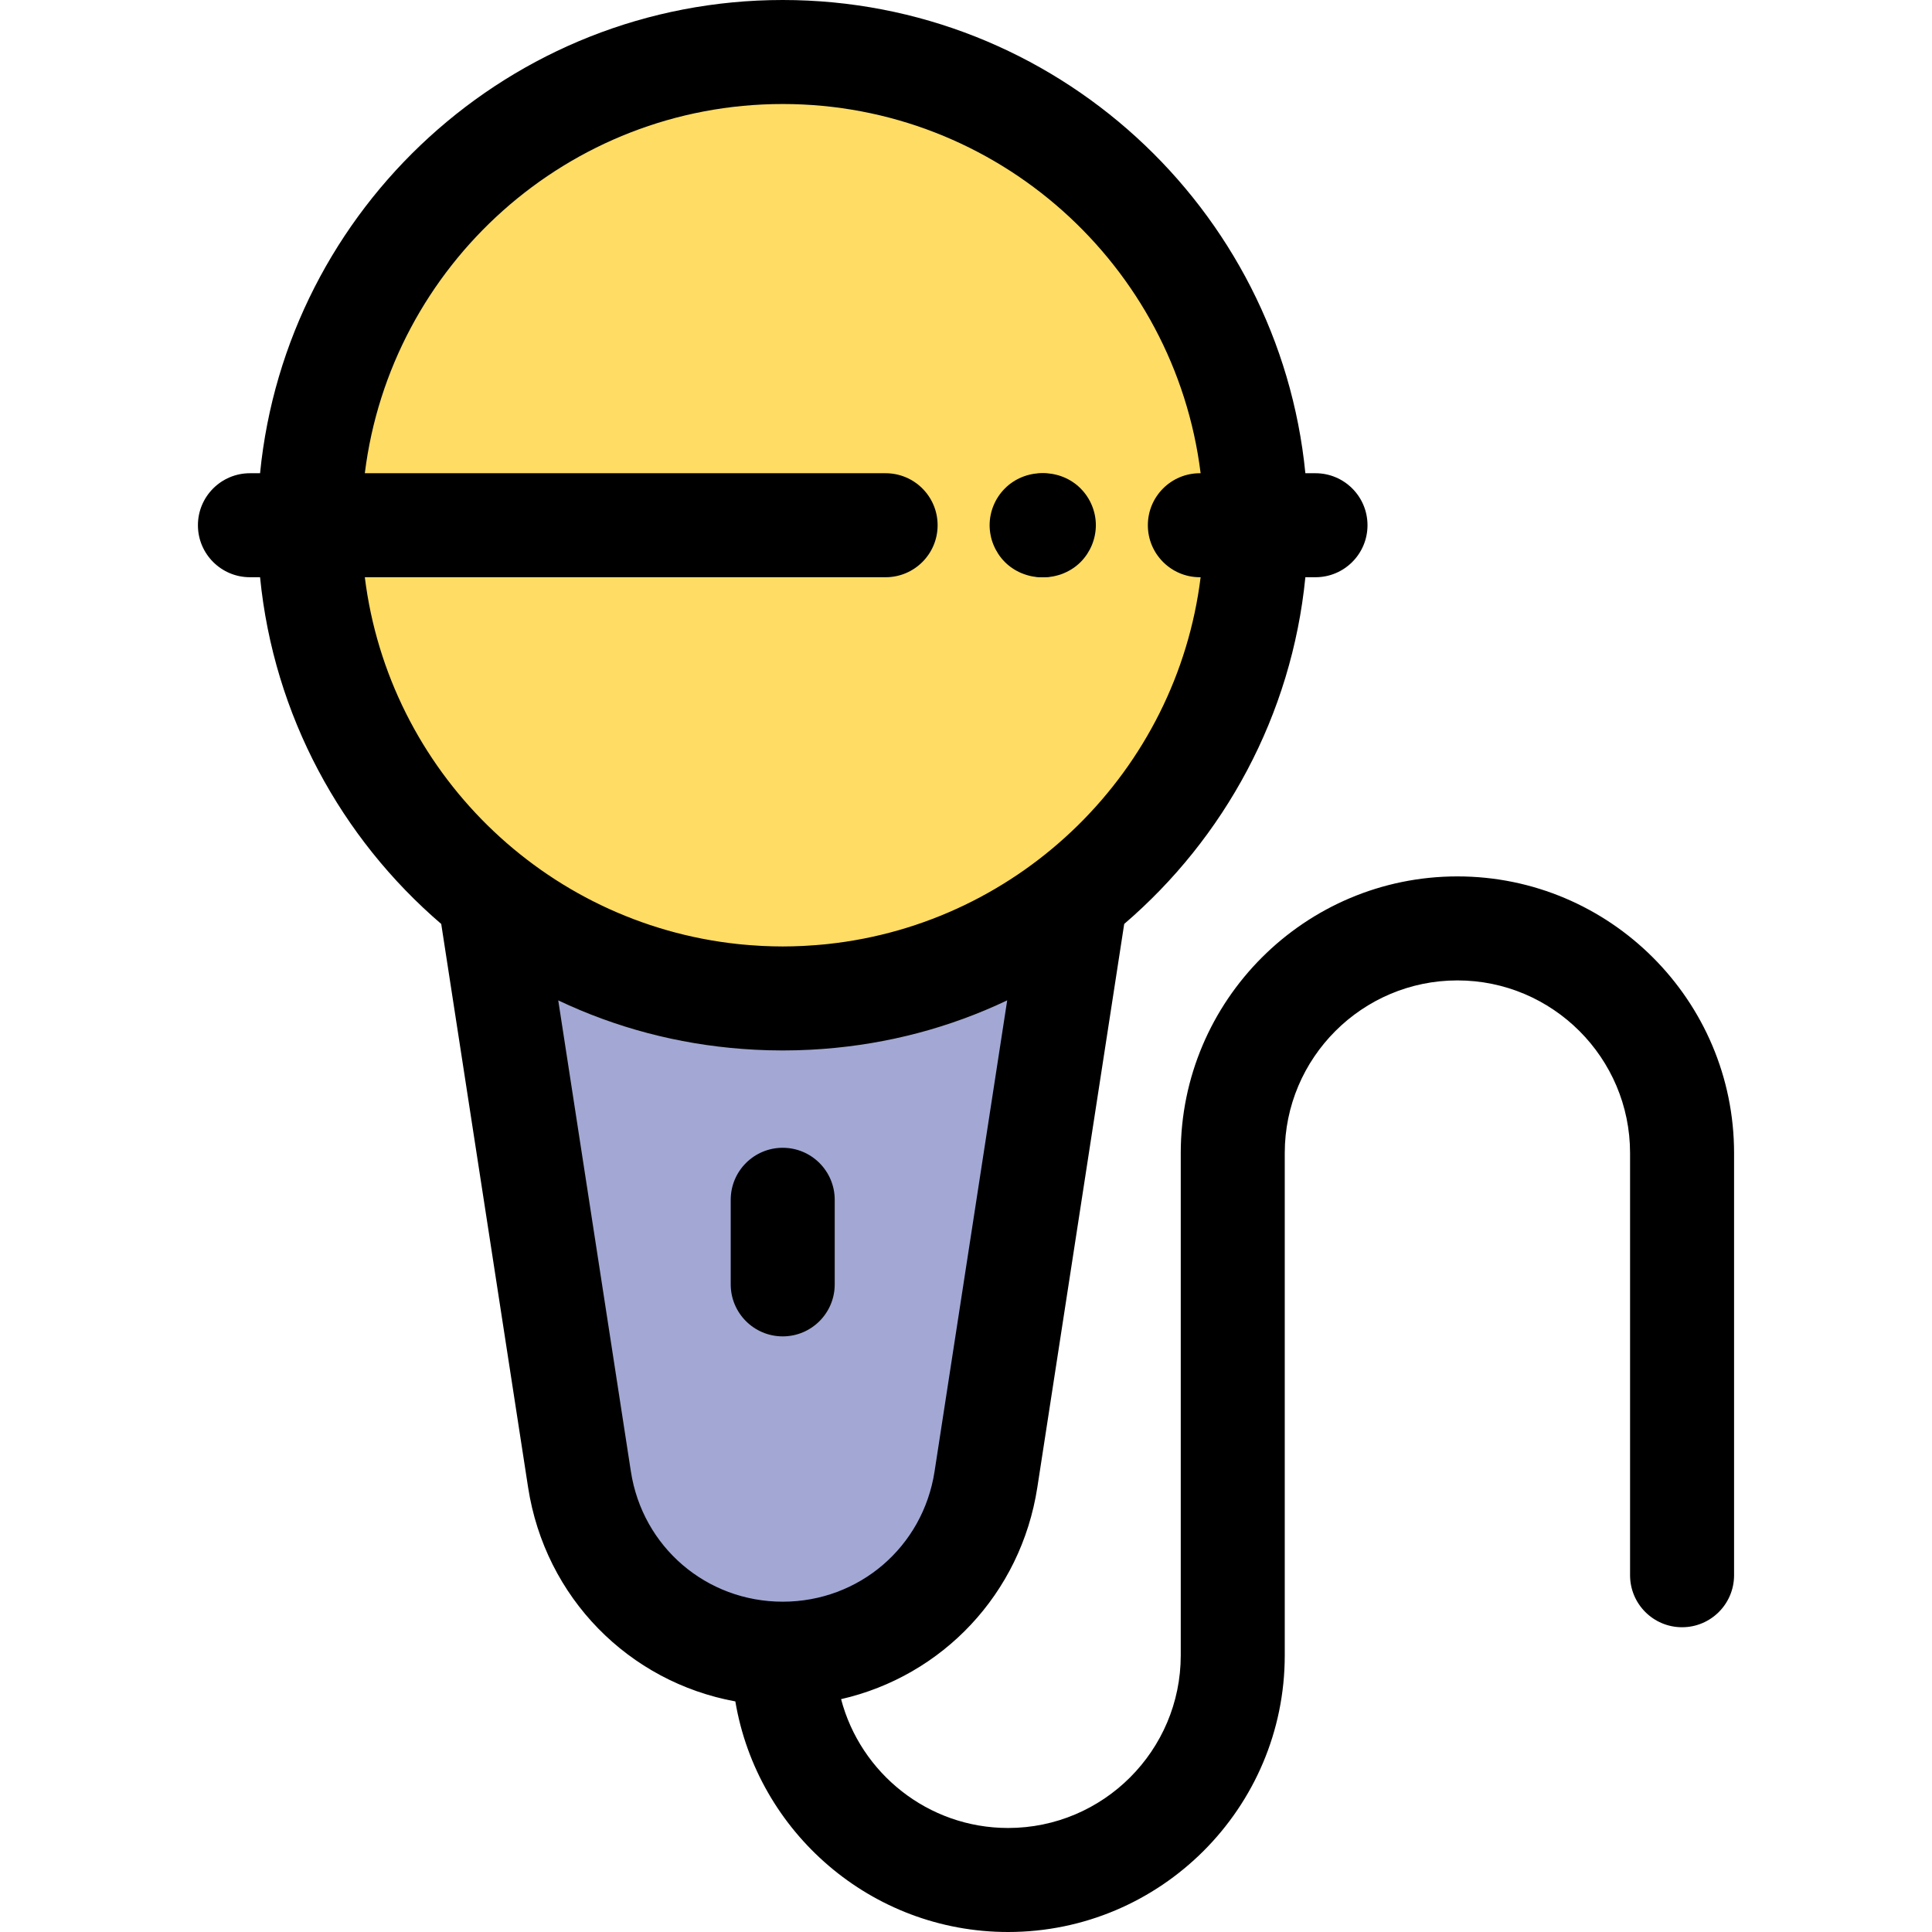 <?xml version="1.0" encoding="iso-8859-1"?>
<!-- Uploaded to: SVG Repo, www.svgrepo.com, Generator: SVG Repo Mixer Tools -->
<svg height="800px" width="800px" version="1.1" id="Layer_1" xmlns="http://www.w3.org/2000/svg" xmlns:xlink="http://www.w3.org/1999/xlink" 
	 viewBox="0 0 512 512" xml:space="preserve">
<circle style="fill:#FFDC64;" cx="207.424" cy="139.191" r="125.41"/>
<path style="fill:#A2A8D3;" d="M207.428,264.602c-29.329,0-56.305-10.071-77.663-26.94l23.806,154.394
	c4.097,26.577,26.967,46.191,53.857,46.191l0,0c26.89,0,49.76-19.614,53.857-46.191l23.806-154.394
	C263.733,254.53,236.758,264.602,207.428,264.602z"/>
<path d="M276.039,152.978c-0.896,0-1.807-0.095-2.687-0.274c-0.882-0.181-1.752-0.441-2.577-0.786
	c-0.841-0.345-1.639-0.773-2.383-1.268c-0.759-0.496-1.462-1.075-2.096-1.709c-0.634-0.634-1.213-1.351-1.709-2.095
	c-0.495-0.759-0.923-1.559-1.268-2.384c-0.345-0.826-0.62-1.695-0.784-2.577c-0.181-0.894-0.276-1.792-0.276-2.701
	c0-3.624,1.473-7.166,4.038-9.73c0.634-0.649,1.337-1.213,2.096-1.723c0.744-0.496,1.542-0.923,2.383-1.268
	c0.827-0.345,1.695-0.606,2.577-0.786c4.479-0.91,9.233,0.565,12.431,3.776c2.563,2.562,4.039,6.105,4.039,9.73
	c0,0.91-0.084,1.807-0.262,2.701c-0.179,0.882-0.455,1.752-0.799,2.577c-0.345,0.826-0.758,1.626-1.254,2.384
	c-0.509,0.743-1.089,1.461-1.723,2.095C283.219,151.505,279.663,152.978,276.039,152.978z"/>
<path d="M276.631,152.978c-0.896,0-1.805-0.095-2.701-0.274c-0.868-0.181-1.736-0.441-2.577-0.786
	c-0.827-0.345-1.626-0.773-2.37-1.268c-0.758-0.496-1.462-1.075-2.096-1.709c-0.648-0.634-1.213-1.351-1.723-2.095
	c-0.495-0.759-0.923-1.559-1.268-2.384c-0.345-0.826-0.605-1.695-0.784-2.577c-0.179-0.894-0.262-1.792-0.262-2.701
	c0-3.624,1.475-7.18,4.038-9.73c0.634-0.649,1.338-1.213,2.096-1.723c0.744-0.496,1.543-0.923,2.37-1.268
	c0.841-0.345,1.709-0.606,2.577-0.786c1.778-0.358,3.611-0.358,5.389,0c0.882,0.179,1.75,0.441,2.577,0.786
	c0.839,0.345,1.639,0.772,2.383,1.268c0.758,0.51,1.462,1.074,2.096,1.723c2.562,2.562,4.038,6.105,4.038,9.73
	c0,0.91-0.096,1.807-0.276,2.701c-0.179,0.882-0.44,1.752-0.784,2.577c-0.345,0.826-0.773,1.626-1.268,2.384
	c-0.496,0.743-1.075,1.461-1.709,2.095s-1.338,1.213-2.096,1.709c-0.744,0.495-1.544,0.923-2.383,1.268
	c-0.828,0.345-1.695,0.605-2.577,0.786C278.438,152.883,277.527,152.978,276.631,152.978z"/>
<path d="M386.23,232.255c-40.428,0-73.318,32.891-73.318,73.319v133.106c0,25.231-20.526,45.755-45.755,45.755
	c-21.219,0-39.107-14.519-44.26-34.143c26.781-6.116,47.649-27.856,52.009-56.137l23.02-149.297
	c26.507-22.735,44.394-55.244,48.011-91.886h2.685c7.61,0,13.781-6.171,13.781-13.781c0-7.61-6.171-13.781-13.781-13.781h-2.685
	C338.996,55.105,279.528,0,207.428,0S75.861,55.105,68.919,125.41h-2.686c-7.61,0-13.781,6.171-13.781,13.781
	c0,7.61,6.171,13.781,13.781,13.781h2.686c3.618,36.642,21.504,69.151,48.011,91.886l23.019,149.299
	c4.518,29.296,26.751,51.573,54.923,56.734C200.704,485.525,230.888,512,267.155,512c40.428,0,73.318-32.891,73.318-73.318V305.576
	c0-25.231,20.527-45.757,45.757-45.757s45.755,20.527,45.755,45.757v111.878c0,7.61,6.171,13.781,13.781,13.781
	c7.61,0,13.781-6.171,13.781-13.781V305.576C459.551,265.147,426.659,232.255,386.23,232.255z M96.682,152.973h138.016
	c7.61,0,13.781-6.171,13.781-13.781c0-7.61-6.171-13.781-13.781-13.781H96.682c6.816-55.069,53.864-97.847,110.748-97.847
	s103.932,42.779,110.748,97.847h-0.204c-7.61,0-13.781,6.171-13.781,13.781c0,7.61,6.171,13.781,13.781,13.781h0.204
	c-6.334,51.177-47.415,91.73-98.848,97.207c-0.316,0.033-0.631,0.068-0.948,0.098c-1.435,0.141-2.879,0.245-4.327,0.331
	c-0.416,0.023-0.83,0.058-1.246,0.077c-1.783,0.085-3.575,0.136-5.379,0.136s-3.596-0.051-5.379-0.136
	c-0.416-0.019-0.83-0.052-1.244-0.077c-1.45-0.085-2.895-0.19-4.33-0.331c-0.316-0.03-0.63-0.065-0.944-0.098
	C144.096,244.704,103.015,204.15,96.682,152.973z M167.19,389.957L147.941,265.11c15.23,7.231,31.646,11.571,48.717,12.859
	c0.142,0.011,0.285,0.018,0.427,0.029c1.012,0.073,2.024,0.142,3.04,0.193c0.488,0.026,0.978,0.04,1.468,0.059
	c0.708,0.029,1.415,0.062,2.126,0.081c1.233,0.033,2.47,0.051,3.71,0.051s2.478-0.018,3.71-0.051
	c0.708-0.018,1.414-0.052,2.121-0.081c0.491-0.021,0.984-0.034,1.473-0.059c1.013-0.051,2.022-0.12,3.031-0.193
	c0.146-0.011,0.292-0.019,0.438-0.03c17.068-1.287,33.484-5.628,48.714-12.861l-19.25,124.846
	c-3.084,19.998-20.006,34.511-40.239,34.511S170.273,409.952,167.19,389.957z"/>
<path d="M207.428,354.154c-7.61,0-13.781-6.171-13.781-13.781v-22.417c0-7.61,6.171-13.781,13.781-13.781
	s13.781,6.171,13.781,13.781v22.417C221.21,347.984,215.04,354.154,207.428,354.154z"/>
</svg>